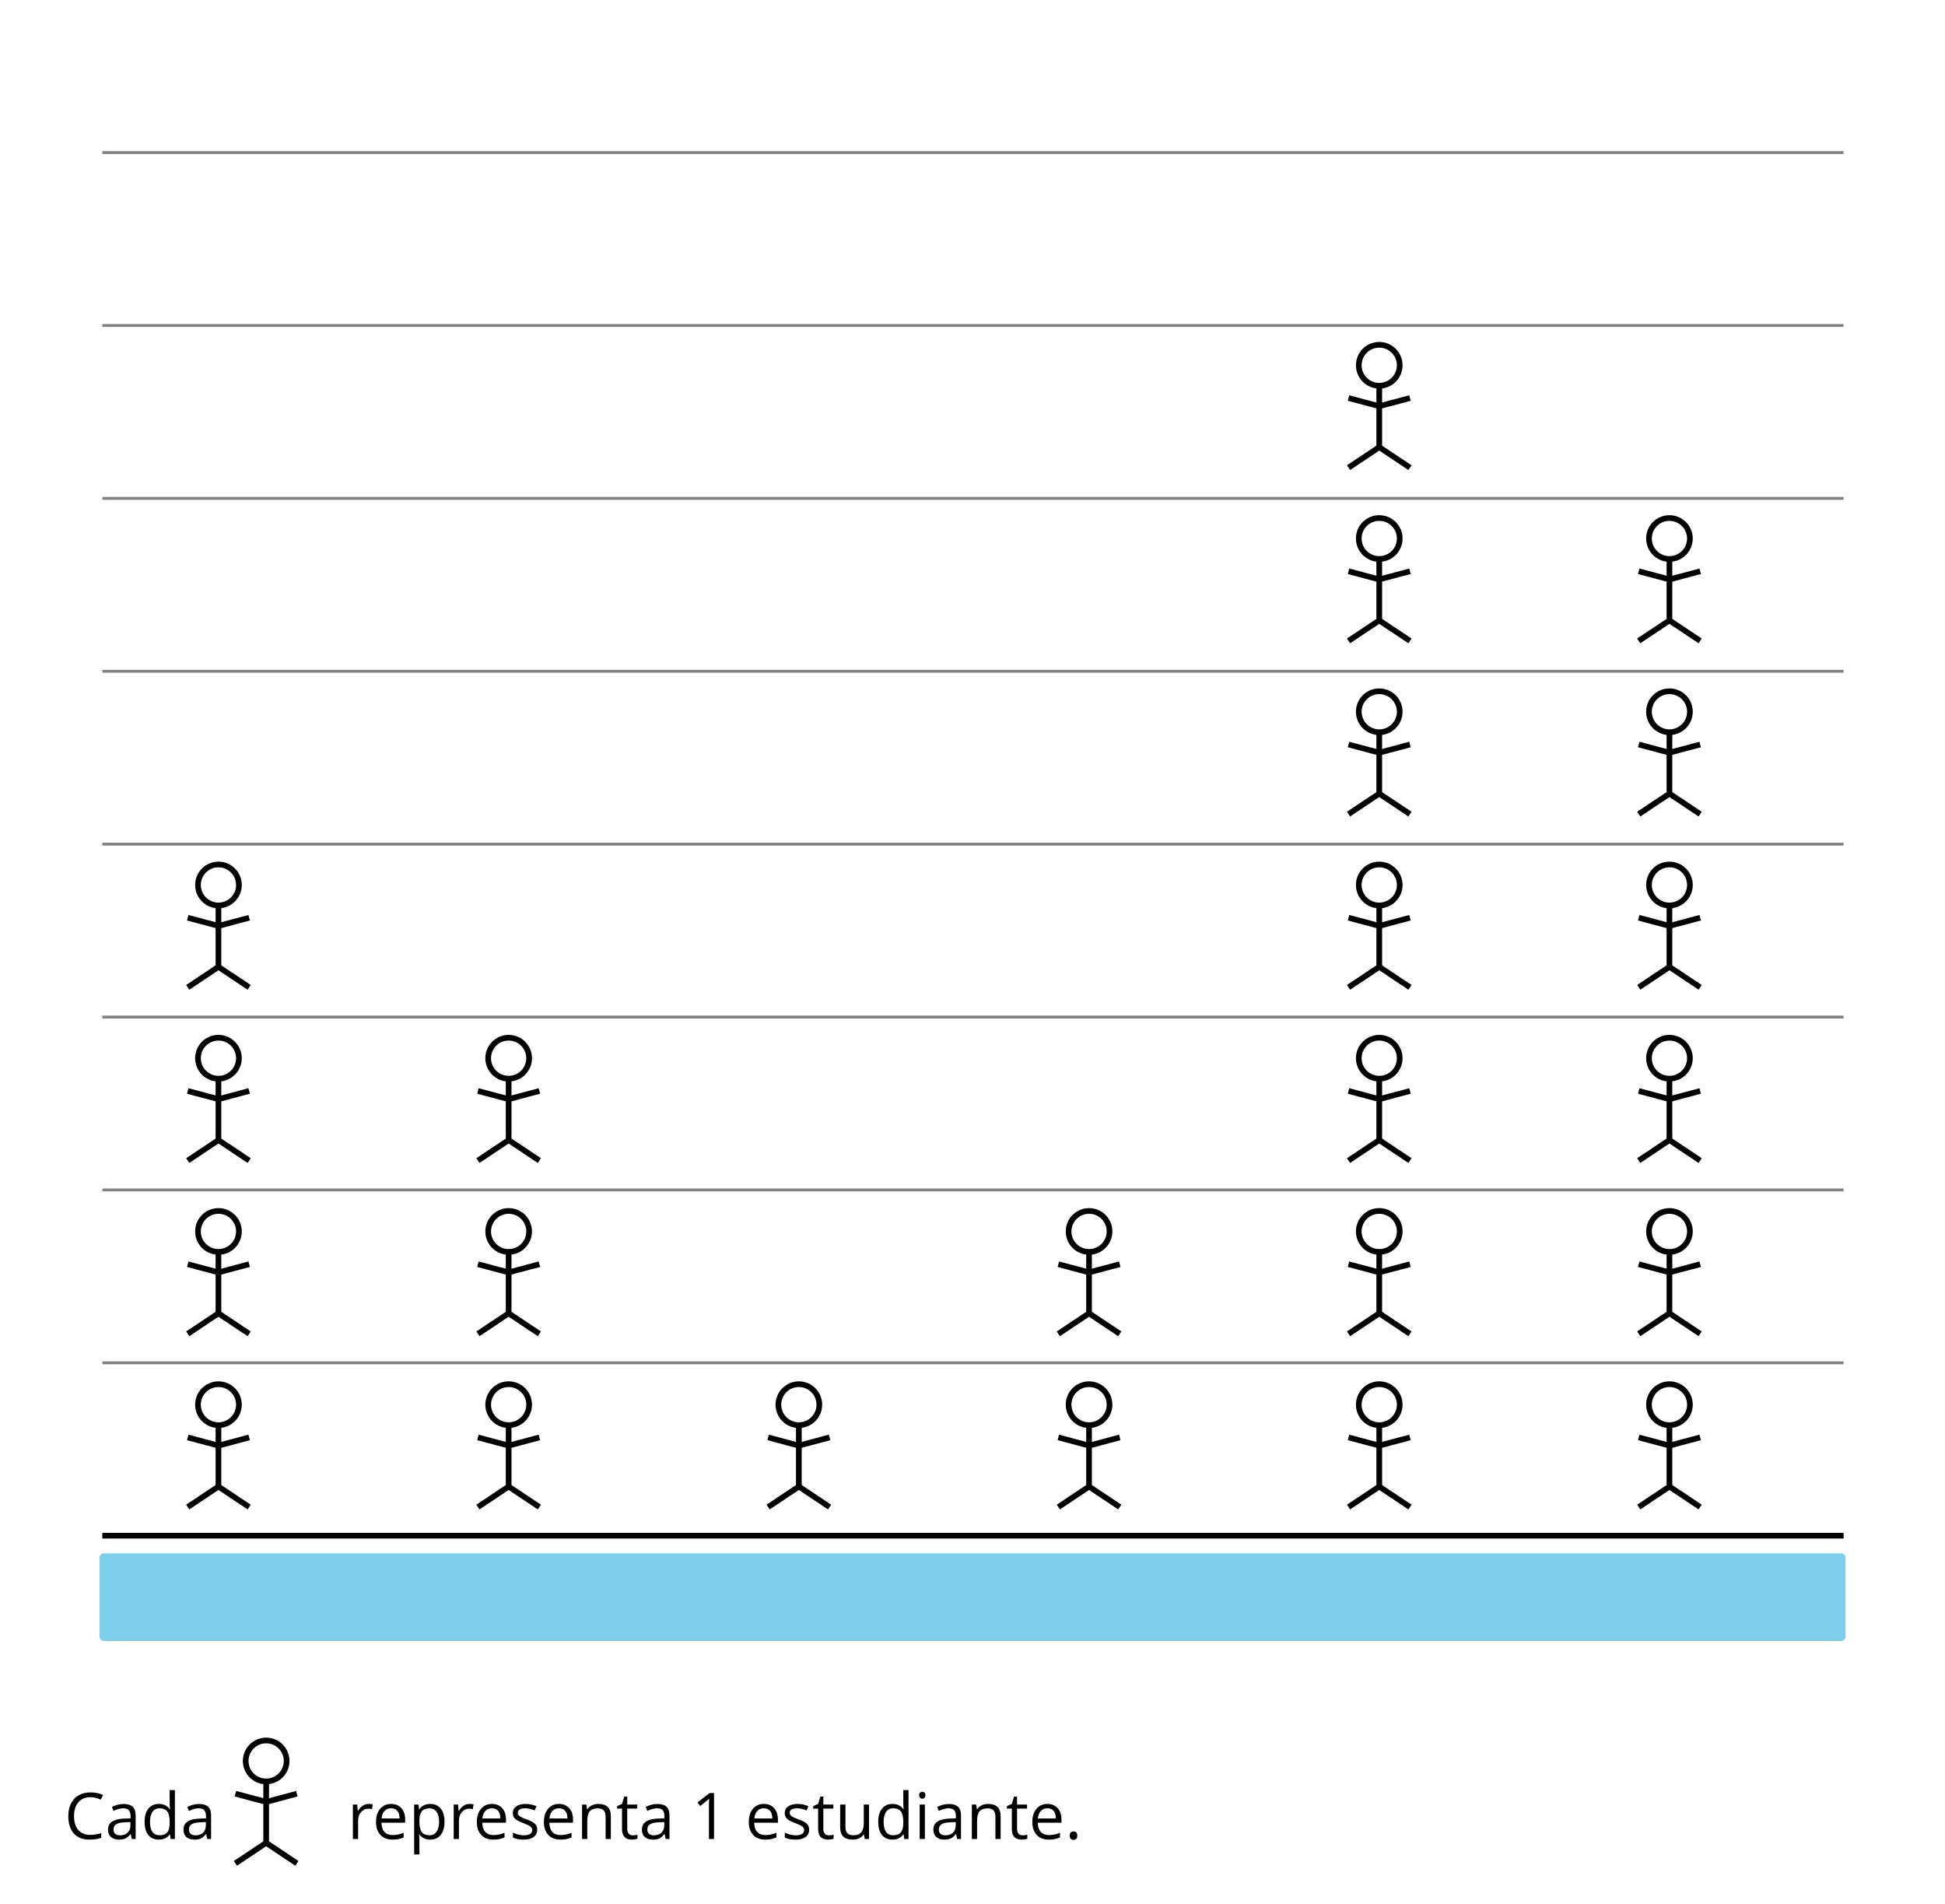 <?xml version='1.0' encoding='UTF-8'?>
<!-- This file was generated by dvisvgm 2.1.3 -->
<svg height='334.8pt' version='1.1' viewBox='-72 -72 342 334.8' width='342pt' xmlns='http://www.w3.org/2000/svg' xmlns:xlink='http://www.w3.org/1999/xlink'>
<defs>
<clipPath id='clip1'>
<path d='M-72 262.801V-72.004H270.004V262.801ZM270.004 -72.004'/>
</clipPath>
<path d='M0.7 -0.488C0.7 -0.267 0.75 -0.11 0.856 -0.009C0.958 0.083 1.087 0.134 1.243 0.134C1.418 0.134 1.556 0.078 1.657 -0.028S1.809 -0.29 1.809 -0.488C1.809 -0.695 1.759 -0.847 1.657 -0.958C1.561 -1.059 1.423 -1.114 1.243 -1.114C1.068 -1.114 0.935 -1.059 0.838 -0.958C0.746 -0.847 0.7 -0.695 0.7 -0.488Z' id='g1-14'/>
<path d='M3.292 0V-6.731H2.647L0.866 -5.355L1.271 -4.83C1.92 -5.359 2.288 -5.658 2.366 -5.727S2.518 -5.866 2.583 -5.93C2.56 -5.576 2.546 -5.198 2.546 -4.797V0H3.292Z' id='g1-17'/>
<path d='M3.808 -6.128C4.319 -6.128 4.825 -6.008 5.336 -5.769L5.668 -6.441C5.138 -6.699 4.521 -6.828 3.817 -6.828C3.154 -6.828 2.578 -6.685 2.09 -6.404C1.598 -6.123 1.225 -5.718 0.967 -5.198C0.704 -4.678 0.576 -4.07 0.576 -3.375C0.576 -2.265 0.847 -1.413 1.381 -0.81C1.92 -0.207 2.689 0.092 3.679 0.092C4.365 0.092 4.94 0.005 5.405 -0.17V-0.856C4.802 -0.686 4.268 -0.603 3.798 -0.603C3.034 -0.603 2.445 -0.843 2.035 -1.326C1.621 -1.805 1.413 -2.486 1.413 -3.366C1.413 -4.222 1.63 -4.899 2.053 -5.387C2.486 -5.884 3.066 -6.128 3.808 -6.128Z' id='g1-35'/>
<path d='M3.913 0H4.48V-3.444C4.48 -4.033 4.337 -4.461 4.042 -4.728C3.757 -4.995 3.31 -5.129 2.707 -5.129C2.408 -5.129 2.113 -5.092 1.814 -5.014C1.519 -4.936 1.248 -4.83 0.999 -4.696L1.234 -4.111C1.763 -4.369 2.242 -4.498 2.661 -4.498C3.034 -4.498 3.306 -4.401 3.481 -4.217C3.646 -4.024 3.734 -3.734 3.734 -3.338V-3.025L2.878 -2.997C1.248 -2.947 0.433 -2.413 0.433 -1.395C0.433 -0.921 0.576 -0.552 0.856 -0.295C1.142 -0.037 1.533 0.092 2.035 0.092C2.408 0.092 2.721 0.037 2.974 -0.074C3.223 -0.189 3.471 -0.401 3.725 -0.718H3.762L3.913 0ZM2.187 -0.539C1.888 -0.539 1.653 -0.612 1.483 -0.755C1.317 -0.898 1.234 -1.11 1.234 -1.386C1.234 -1.74 1.367 -1.998 1.639 -2.164C1.906 -2.334 2.343 -2.426 2.951 -2.449L3.715 -2.482V-2.026C3.715 -1.556 3.582 -1.192 3.306 -0.93C3.039 -0.668 2.661 -0.539 2.187 -0.539Z' id='g1-65'/>
<path d='M3.158 -5.129C2.459 -5.129 1.929 -4.876 1.575 -4.374H1.538C1.561 -4.682 1.575 -5.032 1.575 -5.424V-7.164H0.81V0H1.358L1.519 -0.649H1.575C1.759 -0.396 1.989 -0.212 2.256 -0.092C2.532 0.032 2.832 0.092 3.158 0.092C3.817 0.092 4.328 -0.138 4.696 -0.599C5.069 -1.054 5.253 -1.699 5.253 -2.528S5.069 -3.996 4.705 -4.448C4.337 -4.903 3.821 -5.129 3.158 -5.129ZM3.048 -4.489C3.531 -4.489 3.886 -4.328 4.116 -4.006S4.461 -3.195 4.461 -2.537C4.461 -1.897 4.346 -1.404 4.116 -1.059C3.886 -0.718 3.536 -0.548 3.066 -0.548C2.546 -0.548 2.164 -0.7 1.929 -1.004C1.694 -1.312 1.575 -1.819 1.575 -2.528S1.69 -3.739 1.92 -4.042C2.15 -4.337 2.528 -4.489 3.048 -4.489Z' id='g1-66'/>
<path d='M2.827 0.092C3.338 0.092 3.766 0.005 4.102 -0.17V-0.847C3.66 -0.668 3.227 -0.576 2.808 -0.576C2.316 -0.576 1.948 -0.741 1.694 -1.073C1.446 -1.404 1.321 -1.878 1.321 -2.5C1.321 -3.808 1.832 -4.461 2.859 -4.461C3.011 -4.461 3.191 -4.438 3.389 -4.392C3.587 -4.351 3.771 -4.296 3.941 -4.227L4.176 -4.876C4.038 -4.945 3.849 -5.009 3.605 -5.06S3.122 -5.138 2.878 -5.138C2.127 -5.138 1.547 -4.908 1.142 -4.448C0.732 -3.987 0.529 -3.333 0.529 -2.491C0.529 -1.667 0.727 -1.031 1.133 -0.58C1.529 -0.134 2.095 0.092 2.827 0.092Z' id='g1-67'/>
<path d='M4.245 -0.677L4.346 0H4.968V-7.164H4.204V-5.111L4.222 -4.756L4.254 -4.392H4.194C3.831 -4.89 3.306 -5.138 2.62 -5.138C1.961 -5.138 1.45 -4.908 1.082 -4.448S0.529 -3.343 0.529 -2.509S0.714 -1.036 1.077 -0.585C1.446 -0.134 1.961 0.092 2.62 0.092C3.324 0.092 3.849 -0.166 4.204 -0.677H4.245ZM2.716 -0.548C2.261 -0.548 1.911 -0.714 1.676 -1.041S1.321 -1.855 1.321 -2.5C1.321 -3.135 1.441 -3.628 1.676 -3.978C1.915 -4.323 2.261 -4.498 2.707 -4.498C3.227 -4.498 3.61 -4.346 3.849 -4.042C4.084 -3.734 4.204 -3.223 4.204 -2.509V-2.348C4.204 -1.717 4.088 -1.257 3.849 -0.976C3.619 -0.691 3.237 -0.548 2.716 -0.548Z' id='g1-68'/>
<path d='M2.942 0.092C3.283 0.092 3.573 0.064 3.812 0.018C4.056 -0.037 4.309 -0.12 4.581 -0.235V-0.916C4.052 -0.691 3.513 -0.576 2.97 -0.576C2.454 -0.576 2.053 -0.727 1.768 -1.036C1.487 -1.344 1.335 -1.791 1.321 -2.385H4.797V-2.868C4.797 -3.55 4.613 -4.098 4.245 -4.512C3.877 -4.931 3.375 -5.138 2.744 -5.138C2.067 -5.138 1.533 -4.899 1.133 -4.42C0.727 -3.941 0.529 -3.297 0.529 -2.482C0.529 -1.676 0.746 -1.045 1.179 -0.589C1.607 -0.134 2.196 0.092 2.942 0.092ZM2.735 -4.498C3.135 -4.498 3.439 -4.369 3.656 -4.116C3.872 -3.858 3.978 -3.49 3.978 -3.006H1.34C1.381 -3.471 1.524 -3.84 1.768 -4.102C2.007 -4.365 2.33 -4.498 2.735 -4.498Z' id='g1-69'/>
<path d='M1.575 0V-5.046H0.81V0H1.575ZM0.746 -6.413C0.746 -6.243 0.787 -6.114 0.875 -6.031C0.962 -5.944 1.068 -5.902 1.197 -5.902C1.321 -5.902 1.427 -5.944 1.515 -6.031C1.602 -6.114 1.648 -6.243 1.648 -6.413S1.602 -6.713 1.515 -6.796S1.321 -6.92 1.197 -6.92C1.068 -6.92 0.962 -6.878 0.875 -6.796C0.787 -6.717 0.746 -6.588 0.746 -6.413Z' id='g1-73'/>
<path d='M1.565 -2.583H1.529C1.552 -2.937 1.565 -3.195 1.565 -3.366V-7.164H0.81V0H1.565V-1.888L2.141 -2.385L3.923 0H4.848L2.661 -2.896L4.705 -5.046H3.798L2.169 -3.32C1.897 -3.016 1.699 -2.772 1.565 -2.583Z' id='g1-75'/>
<path d='M1.575 0V-7.164H0.81V0H1.575Z' id='g1-76'/>
<path d='M4.263 0H5.028V-3.292C5.028 -3.936 4.876 -4.406 4.567 -4.696C4.259 -4.991 3.803 -5.138 3.195 -5.138C2.85 -5.138 2.532 -5.069 2.251 -4.936C1.971 -4.797 1.75 -4.604 1.593 -4.355H1.556L1.432 -5.046H0.81V0H1.575V-2.647C1.575 -3.306 1.699 -3.775 1.943 -4.061S2.574 -4.489 3.103 -4.489C3.504 -4.489 3.794 -4.388 3.983 -4.185S4.263 -3.674 4.263 -3.264V0Z' id='g1-78'/>
<path d='M5.166 -2.528C5.166 -3.329 4.959 -3.964 4.54 -4.434C4.125 -4.903 3.564 -5.138 2.859 -5.138C2.127 -5.138 1.556 -4.908 1.146 -4.448C0.737 -3.992 0.529 -3.352 0.529 -2.528C0.529 -1.998 0.626 -1.533 0.815 -1.137S1.275 -0.437 1.625 -0.226S2.376 0.092 2.827 0.092C3.559 0.092 4.13 -0.138 4.544 -0.599C4.959 -1.064 5.166 -1.704 5.166 -2.528ZM1.321 -2.528C1.321 -3.177 1.45 -3.669 1.704 -3.996S2.334 -4.489 2.836 -4.489C3.343 -4.489 3.725 -4.323 3.987 -3.987C4.245 -3.656 4.374 -3.168 4.374 -2.528C4.374 -1.878 4.245 -1.39 3.987 -1.05C3.725 -0.718 3.347 -0.548 2.845 -0.548S1.966 -0.718 1.708 -1.054S1.321 -1.883 1.321 -2.528Z' id='g1-79'/>
<path d='M3.158 0.092C3.817 0.092 4.328 -0.138 4.696 -0.599C5.069 -1.054 5.253 -1.699 5.253 -2.528C5.253 -3.352 5.074 -3.996 4.705 -4.452C4.346 -4.908 3.826 -5.138 3.158 -5.138C2.822 -5.138 2.523 -5.078 2.261 -4.954S1.773 -4.632 1.575 -4.355H1.538L1.432 -5.046H0.81V2.265H1.575V0.189C1.575 -0.074 1.556 -0.355 1.519 -0.649H1.575C1.759 -0.396 1.989 -0.212 2.256 -0.092C2.532 0.032 2.832 0.092 3.158 0.092ZM3.048 -4.489C3.494 -4.489 3.844 -4.319 4.088 -3.987C4.337 -3.646 4.461 -3.168 4.461 -2.537C4.461 -1.915 4.337 -1.432 4.088 -1.077C3.844 -0.723 3.504 -0.548 3.066 -0.548C2.546 -0.548 2.164 -0.7 1.929 -1.004C1.694 -1.312 1.575 -1.819 1.575 -2.528V-2.698C1.579 -3.32 1.699 -3.775 1.929 -4.061S2.532 -4.489 3.048 -4.489Z' id='g1-80'/>
<path d='M3.112 -5.138C2.795 -5.138 2.505 -5.051 2.242 -4.871S1.754 -4.438 1.565 -4.111H1.529L1.441 -5.046H0.81V0H1.575V-2.707C1.575 -3.2 1.722 -3.614 2.007 -3.946C2.302 -4.277 2.647 -4.443 3.057 -4.443C3.218 -4.443 3.402 -4.42 3.61 -4.374L3.715 -5.083C3.536 -5.12 3.338 -5.138 3.112 -5.138Z' id='g1-82'/>
<path d='M4.065 -1.377C4.065 -1.713 3.959 -1.989 3.748 -2.21C3.541 -2.431 3.135 -2.652 2.537 -2.868C2.099 -3.029 1.805 -3.154 1.653 -3.241S1.39 -3.416 1.317 -3.513C1.252 -3.61 1.215 -3.725 1.215 -3.858C1.215 -4.056 1.308 -4.213 1.492 -4.328S1.948 -4.498 2.311 -4.498C2.721 -4.498 3.181 -4.392 3.688 -4.185L3.959 -4.807C3.439 -5.028 2.91 -5.138 2.366 -5.138C1.782 -5.138 1.326 -5.018 0.99 -4.779C0.654 -4.544 0.488 -4.217 0.488 -3.808C0.488 -3.577 0.534 -3.379 0.635 -3.214C0.727 -3.048 0.875 -2.901 1.077 -2.772C1.271 -2.638 1.607 -2.486 2.076 -2.311C2.569 -2.122 2.901 -1.957 3.076 -1.814C3.241 -1.676 3.329 -1.51 3.329 -1.312C3.329 -1.05 3.223 -0.856 3.006 -0.727C2.79 -0.603 2.486 -0.539 2.086 -0.539C1.828 -0.539 1.561 -0.576 1.28 -0.645C1.004 -0.714 0.746 -0.81 0.502 -0.935V-0.226C0.875 -0.014 1.4 0.092 2.067 0.092C2.698 0.092 3.191 -0.037 3.541 -0.29S4.065 -0.907 4.065 -1.377Z' id='g1-83'/>
<path d='M2.44 -0.539C2.187 -0.539 1.989 -0.622 1.846 -0.783S1.63 -1.179 1.63 -1.483V-4.452H3.094V-5.046H1.63V-6.215H1.188L0.866 -5.138L0.143 -4.82V-4.452H0.866V-1.45C0.866 -0.424 1.354 0.092 2.33 0.092C2.459 0.092 2.606 0.078 2.762 0.055C2.928 0.028 3.048 -0.005 3.131 -0.046V-0.631C3.057 -0.608 2.956 -0.589 2.832 -0.571C2.707 -0.548 2.574 -0.539 2.44 -0.539Z' id='g1-84'/>
<path d='M1.529 -5.046H0.755V-1.745C0.755 -1.105 0.907 -0.635 1.215 -0.345C1.519 -0.055 1.98 0.092 2.592 0.092C2.947 0.092 3.264 0.028 3.545 -0.106C3.821 -0.239 4.038 -0.428 4.194 -0.677H4.236L4.346 0H4.977V-5.046H4.213V-2.394C4.213 -1.74 4.088 -1.271 3.849 -0.981C3.6 -0.691 3.218 -0.548 2.689 -0.548C2.288 -0.548 1.998 -0.649 1.809 -0.852S1.529 -1.363 1.529 -1.773V-5.046Z' id='g1-85'/>
<path d='M4.931 0H5.838L7.233 -5.046H6.441C5.856 -2.799 5.534 -1.561 5.479 -1.331C5.428 -1.1 5.396 -0.93 5.382 -0.82H5.345C5.285 -1.179 5.166 -1.621 4.995 -2.15L4.093 -5.046H3.264L2.339 -2.15C2.284 -1.989 2.219 -1.768 2.145 -1.492C2.067 -1.211 2.012 -0.985 1.98 -0.81H1.943C1.92 -1.041 1.823 -1.487 1.648 -2.15C1.483 -2.813 1.234 -3.78 0.907 -5.046H0.106L1.483 0H2.366L3.32 -2.951C3.412 -3.241 3.518 -3.656 3.642 -4.194H3.679C3.84 -3.554 3.946 -3.14 4.006 -2.96L4.931 0Z' id='g1-87'/>
<use id='g6-14' transform='scale(1.2)' xlink:href='#g1-14'/>
<use id='g6-17' transform='scale(1.2)' xlink:href='#g1-17'/>
<use id='g6-35' transform='scale(1.2)' xlink:href='#g1-35'/>
<use id='g6-65' transform='scale(1.2)' xlink:href='#g1-65'/>
<use id='g6-68' transform='scale(1.2)' xlink:href='#g1-68'/>
<use id='g6-69' transform='scale(1.2)' xlink:href='#g1-69'/>
<use id='g6-73' transform='scale(1.2)' xlink:href='#g1-73'/>
<use id='g6-78' transform='scale(1.2)' xlink:href='#g1-78'/>
<use id='g6-80' transform='scale(1.2)' xlink:href='#g1-80'/>
<use id='g6-82' transform='scale(1.2)' xlink:href='#g1-82'/>
<use id='g6-83' transform='scale(1.2)' xlink:href='#g1-83'/>
<use id='g6-84' transform='scale(1.2)' xlink:href='#g1-84'/>
<use id='g6-85' transform='scale(1.2)' xlink:href='#g1-85'/>
</defs>
<g id='page1'>
<path clip-path='url(#clip1)' d='M-54 198H252.164M-54 167.602H252.164M-54 137.207H252.164M-54 106.813H252.164M-54 76.414H252.164M-54 46.02H252.164M-54 15.621H252.164M-54 -14.773H252.164M-54 -45.172H252.164' fill='none' stroke='#808080' stroke-linejoin='bevel' stroke-miterlimit='10.037' stroke-width='0.5'/>
<path clip-path='url(#clip1)' d='M-54 198H252.164' fill='none' stroke='#000000' stroke-linejoin='bevel' stroke-miterlimit='10.037' stroke-width='1'/>
<g transform='matrix(1 0 0 1 2.362 26.762)'>
<use x='-45.931' xlink:href='#g1-87' y='182.681'/>
<use x='-38.577' xlink:href='#g1-65' y='182.681'/>
<use x='-33.315' xlink:href='#g1-76' y='182.681'/>
<use x='-30.93' xlink:href='#g1-75' y='182.681'/>
</g>
<g transform='matrix(1 0 0 1 54.241 26.762)'>
<use x='-45.931' xlink:href='#g1-66' y='182.681'/>
<use x='-40.139' xlink:href='#g1-73' y='182.681'/>
<use x='-37.754' xlink:href='#g1-75' y='182.681'/>
<use x='-32.984' xlink:href='#g1-69' y='182.681'/>
</g>
<g transform='matrix(1 0 0 1 89.585 26.762)'>
<use x='-45.931' xlink:href='#g1-83' y='182.681'/>
<use x='-41.417' xlink:href='#g1-75' y='182.681'/>
<use x='-36.457' xlink:href='#g1-65' y='182.681'/>
<use x='-31.195' xlink:href='#g1-84' y='182.681'/>
<use x='-27.854' xlink:href='#g1-69' y='182.681'/>
<use x='-22.544' xlink:href='#g1-66' y='182.681'/>
<use x='-16.752' xlink:href='#g1-79' y='182.681'/>
<use x='-11.036' xlink:href='#g1-65' y='182.681'/>
<use x='-5.773' xlink:href='#g1-82' y='182.681'/>
<use x='-2.101' xlink:href='#g1-68' y='182.681'/>
</g>
<g transform='matrix(1 0 0 1 158.609 24.732)'>
<use x='-45.931' xlink:href='#g1-67' y='182.681'/>
<use x='-41.426' xlink:href='#g1-65' y='182.681'/>
<use x='-36.164' xlink:href='#g1-82' y='182.681'/>
</g>
<g transform='matrix(1 0 0 1 208.397 26.762)'>
<use x='-45.931' xlink:href='#g1-66' y='182.681'/>
<use x='-40.139' xlink:href='#g1-85' y='182.681'/>
<use x='-34.337' xlink:href='#g1-83' y='182.681'/>
</g>
<g transform='matrix(1 0 0 1 257.247 26.464)'>
<use x='-45.931' xlink:href='#g1-84' y='182.681'/>
<use x='-42.59' xlink:href='#g1-82' y='182.681'/>
<use x='-38.918' xlink:href='#g1-65' y='182.681'/>
<use x='-33.656' xlink:href='#g1-73' y='182.681'/>
<use x='-31.271' xlink:href='#g1-78' y='182.681'/>
</g>
<path clip-path='url(#clip1)' d='M-29.988 174.961C-29.988 172.973 -31.602 171.359 -33.59 171.359C-35.578 171.359 -37.188 172.973 -37.188 174.961C-37.188 176.949 -35.578 178.562 -33.59 178.562C-31.602 178.562 -29.988 176.949 -29.988 174.961Z' fill='none' stroke='#000000' stroke-linejoin='bevel' stroke-miterlimit='10.037' stroke-width='1'/>
<path clip-path='url(#clip1)' d='M-33.59 178.562V189.359' fill='none' stroke='#000000' stroke-linejoin='bevel' stroke-miterlimit='10.037' stroke-width='1'/>
<path clip-path='url(#clip1)' d='M-28.188 180.719L-33.59 182.16L-38.988 180.719' fill='none' stroke='#000000' stroke-linejoin='bevel' stroke-miterlimit='10.037' stroke-width='1'/>
<path clip-path='url(#clip1)' d='M-28.188 192.961L-33.59 189.359L-38.988 192.961' fill='none' stroke='#000000' stroke-linejoin='bevel' stroke-miterlimit='10.037' stroke-width='1'/>
<path clip-path='url(#clip1)' d='M-29.988 144.504C-29.988 142.516 -31.602 140.902 -33.59 140.902C-35.578 140.902 -37.188 142.516 -37.188 144.504C-37.188 146.492 -35.578 148.106 -33.59 148.106C-31.602 148.106 -29.988 146.492 -29.988 144.504Z' fill='none' stroke='#000000' stroke-linejoin='bevel' stroke-miterlimit='10.037' stroke-width='1'/>
<path clip-path='url(#clip1)' d='M-33.59 148.106V158.902' fill='none' stroke='#000000' stroke-linejoin='bevel' stroke-miterlimit='10.037' stroke-width='1'/>
<path clip-path='url(#clip1)' d='M-28.188 150.266L-33.59 151.703L-38.988 150.266' fill='none' stroke='#000000' stroke-linejoin='bevel' stroke-miterlimit='10.037' stroke-width='1'/>
<path clip-path='url(#clip1)' d='M-28.188 162.504L-33.59 158.902L-38.988 162.504' fill='none' stroke='#000000' stroke-linejoin='bevel' stroke-miterlimit='10.037' stroke-width='1'/>
<path clip-path='url(#clip1)' d='M-29.988 114.047C-29.988 112.059 -31.602 110.445 -33.59 110.445C-35.578 110.445 -37.188 112.059 -37.188 114.047C-37.188 116.035 -35.578 117.648 -33.59 117.648C-31.602 117.648 -29.988 116.035 -29.988 114.047Z' fill='none' stroke='#000000' stroke-linejoin='bevel' stroke-miterlimit='10.037' stroke-width='1'/>
<path clip-path='url(#clip1)' d='M-33.59 117.648V128.445' fill='none' stroke='#000000' stroke-linejoin='bevel' stroke-miterlimit='10.037' stroke-width='1'/>
<path clip-path='url(#clip1)' d='M-28.188 119.809L-33.59 121.246L-38.988 119.809' fill='none' stroke='#000000' stroke-linejoin='bevel' stroke-miterlimit='10.037' stroke-width='1'/>
<path clip-path='url(#clip1)' d='M-28.188 132.047L-33.59 128.445L-38.988 132.047' fill='none' stroke='#000000' stroke-linejoin='bevel' stroke-miterlimit='10.037' stroke-width='1'/>
<path clip-path='url(#clip1)' d='M-29.988 83.59C-29.988 81.602 -31.602 79.988 -33.59 79.988C-35.578 79.988 -37.188 81.602 -37.188 83.59S-35.578 87.191 -33.59 87.191C-31.602 87.191 -29.988 85.578 -29.988 83.59Z' fill='none' stroke='#000000' stroke-linejoin='bevel' stroke-miterlimit='10.037' stroke-width='1'/>
<path clip-path='url(#clip1)' d='M-33.59 87.191V97.988' fill='none' stroke='#000000' stroke-linejoin='bevel' stroke-miterlimit='10.037' stroke-width='1'/>
<path clip-path='url(#clip1)' d='M-28.188 89.352L-33.59 90.789L-38.988 89.352' fill='none' stroke='#000000' stroke-linejoin='bevel' stroke-miterlimit='10.037' stroke-width='1'/>
<path clip-path='url(#clip1)' d='M-28.188 101.59L-33.59 97.988L-38.988 101.59' fill='none' stroke='#000000' stroke-linejoin='bevel' stroke-miterlimit='10.037' stroke-width='1'/>
<path clip-path='url(#clip1)' d='M21.039 174.961C21.039 172.973 19.426 171.359 17.438 171.359S13.84 172.973 13.84 174.961C13.84 176.949 15.449 178.562 17.438 178.562S21.039 176.949 21.039 174.961Z' fill='none' stroke='#000000' stroke-linejoin='bevel' stroke-miterlimit='10.037' stroke-width='1'/>
<path clip-path='url(#clip1)' d='M17.438 178.562V189.359' fill='none' stroke='#000000' stroke-linejoin='bevel' stroke-miterlimit='10.037' stroke-width='1'/>
<path clip-path='url(#clip1)' d='M22.84 180.719L17.438 182.16L12.039 180.719' fill='none' stroke='#000000' stroke-linejoin='bevel' stroke-miterlimit='10.037' stroke-width='1'/>
<path clip-path='url(#clip1)' d='M22.84 192.961L17.438 189.359L12.039 192.961' fill='none' stroke='#000000' stroke-linejoin='bevel' stroke-miterlimit='10.037' stroke-width='1'/>
<path clip-path='url(#clip1)' d='M21.039 144.504C21.039 142.516 19.426 140.902 17.438 140.902S13.84 142.516 13.84 144.504C13.84 146.492 15.449 148.106 17.438 148.106S21.039 146.492 21.039 144.504Z' fill='none' stroke='#000000' stroke-linejoin='bevel' stroke-miterlimit='10.037' stroke-width='1'/>
<path clip-path='url(#clip1)' d='M17.438 148.106V158.902' fill='none' stroke='#000000' stroke-linejoin='bevel' stroke-miterlimit='10.037' stroke-width='1'/>
<path clip-path='url(#clip1)' d='M22.84 150.266L17.438 151.703L12.039 150.266' fill='none' stroke='#000000' stroke-linejoin='bevel' stroke-miterlimit='10.037' stroke-width='1'/>
<path clip-path='url(#clip1)' d='M22.84 162.504L17.438 158.902L12.039 162.504' fill='none' stroke='#000000' stroke-linejoin='bevel' stroke-miterlimit='10.037' stroke-width='1'/>
<path clip-path='url(#clip1)' d='M21.039 114.047C21.039 112.059 19.426 110.445 17.438 110.445S13.84 112.059 13.84 114.047C13.84 116.035 15.449 117.648 17.438 117.648S21.039 116.035 21.039 114.047Z' fill='none' stroke='#000000' stroke-linejoin='bevel' stroke-miterlimit='10.037' stroke-width='1'/>
<path clip-path='url(#clip1)' d='M17.438 117.648V128.445' fill='none' stroke='#000000' stroke-linejoin='bevel' stroke-miterlimit='10.037' stroke-width='1'/>
<path clip-path='url(#clip1)' d='M22.84 119.809L17.438 121.246L12.039 119.809' fill='none' stroke='#000000' stroke-linejoin='bevel' stroke-miterlimit='10.037' stroke-width='1'/>
<path clip-path='url(#clip1)' d='M22.84 132.047L17.438 128.445L12.039 132.047' fill='none' stroke='#000000' stroke-linejoin='bevel' stroke-miterlimit='10.037' stroke-width='1'/>
<path clip-path='url(#clip1)' d='M72.066 174.961C72.066 172.973 70.453 171.359 68.465 171.359S64.867 172.973 64.867 174.961C64.867 176.949 66.477 178.562 68.465 178.562S72.066 176.949 72.066 174.961Z' fill='none' stroke='#000000' stroke-linejoin='bevel' stroke-miterlimit='10.037' stroke-width='1'/>
<path clip-path='url(#clip1)' d='M68.465 178.562V189.359' fill='none' stroke='#000000' stroke-linejoin='bevel' stroke-miterlimit='10.037' stroke-width='1'/>
<path clip-path='url(#clip1)' d='M73.867 180.719L68.465 182.16L63.066 180.719' fill='none' stroke='#000000' stroke-linejoin='bevel' stroke-miterlimit='10.037' stroke-width='1'/>
<path clip-path='url(#clip1)' d='M73.867 192.961L68.465 189.359L63.066 192.961' fill='none' stroke='#000000' stroke-linejoin='bevel' stroke-miterlimit='10.037' stroke-width='1'/>
<path clip-path='url(#clip1)' d='M123.094 174.961C123.094 172.973 121.48 171.359 119.492 171.359S115.895 172.973 115.895 174.961C115.895 176.949 117.504 178.562 119.492 178.562S123.094 176.949 123.094 174.961Z' fill='none' stroke='#000000' stroke-linejoin='bevel' stroke-miterlimit='10.037' stroke-width='1'/>
<path clip-path='url(#clip1)' d='M119.492 178.562V189.359' fill='none' stroke='#000000' stroke-linejoin='bevel' stroke-miterlimit='10.037' stroke-width='1'/>
<path clip-path='url(#clip1)' d='M124.895 180.719L119.492 182.16L114.094 180.719' fill='none' stroke='#000000' stroke-linejoin='bevel' stroke-miterlimit='10.037' stroke-width='1'/>
<path clip-path='url(#clip1)' d='M124.895 192.961L119.492 189.359L114.094 192.961' fill='none' stroke='#000000' stroke-linejoin='bevel' stroke-miterlimit='10.037' stroke-width='1'/>
<path clip-path='url(#clip1)' d='M123.094 144.504C123.094 142.516 121.48 140.902 119.492 140.902S115.895 142.516 115.895 144.504C115.895 146.492 117.504 148.106 119.492 148.106S123.094 146.492 123.094 144.504Z' fill='none' stroke='#000000' stroke-linejoin='bevel' stroke-miterlimit='10.037' stroke-width='1'/>
<path clip-path='url(#clip1)' d='M119.492 148.106V158.902' fill='none' stroke='#000000' stroke-linejoin='bevel' stroke-miterlimit='10.037' stroke-width='1'/>
<path clip-path='url(#clip1)' d='M124.895 150.266L119.492 151.703L114.094 150.266' fill='none' stroke='#000000' stroke-linejoin='bevel' stroke-miterlimit='10.037' stroke-width='1'/>
<path clip-path='url(#clip1)' d='M124.895 162.504L119.492 158.902L114.094 162.504' fill='none' stroke='#000000' stroke-linejoin='bevel' stroke-miterlimit='10.037' stroke-width='1'/>
<path clip-path='url(#clip1)' d='M174.121 174.961C174.121 172.973 172.508 171.359 170.52 171.359C168.531 171.359 166.922 172.973 166.922 174.961C166.922 176.949 168.531 178.562 170.52 178.562C172.508 178.562 174.121 176.949 174.121 174.961Z' fill='none' stroke='#000000' stroke-linejoin='bevel' stroke-miterlimit='10.037' stroke-width='1'/>
<path clip-path='url(#clip1)' d='M170.52 178.562V189.359' fill='none' stroke='#000000' stroke-linejoin='bevel' stroke-miterlimit='10.037' stroke-width='1'/>
<path clip-path='url(#clip1)' d='M175.922 180.719L170.52 182.16L165.121 180.719' fill='none' stroke='#000000' stroke-linejoin='bevel' stroke-miterlimit='10.037' stroke-width='1'/>
<path clip-path='url(#clip1)' d='M175.922 192.961L170.52 189.359L165.121 192.961' fill='none' stroke='#000000' stroke-linejoin='bevel' stroke-miterlimit='10.037' stroke-width='1'/>
<path clip-path='url(#clip1)' d='M174.121 144.504C174.121 142.516 172.508 140.902 170.52 140.902C168.531 140.902 166.922 142.516 166.922 144.504C166.922 146.492 168.531 148.106 170.52 148.106C172.508 148.106 174.121 146.492 174.121 144.504Z' fill='none' stroke='#000000' stroke-linejoin='bevel' stroke-miterlimit='10.037' stroke-width='1'/>
<path clip-path='url(#clip1)' d='M170.52 148.106V158.902' fill='none' stroke='#000000' stroke-linejoin='bevel' stroke-miterlimit='10.037' stroke-width='1'/>
<path clip-path='url(#clip1)' d='M175.922 150.266L170.52 151.703L165.121 150.266' fill='none' stroke='#000000' stroke-linejoin='bevel' stroke-miterlimit='10.037' stroke-width='1'/>
<path clip-path='url(#clip1)' d='M175.922 162.504L170.52 158.902L165.121 162.504' fill='none' stroke='#000000' stroke-linejoin='bevel' stroke-miterlimit='10.037' stroke-width='1'/>
<path clip-path='url(#clip1)' d='M174.121 114.047C174.121 112.059 172.508 110.445 170.52 110.445C168.531 110.445 166.922 112.059 166.922 114.047C166.922 116.035 168.531 117.648 170.52 117.648C172.508 117.648 174.121 116.035 174.121 114.047Z' fill='none' stroke='#000000' stroke-linejoin='bevel' stroke-miterlimit='10.037' stroke-width='1'/>
<path clip-path='url(#clip1)' d='M170.52 117.648V128.445' fill='none' stroke='#000000' stroke-linejoin='bevel' stroke-miterlimit='10.037' stroke-width='1'/>
<path clip-path='url(#clip1)' d='M175.922 119.809L170.52 121.246L165.121 119.809' fill='none' stroke='#000000' stroke-linejoin='bevel' stroke-miterlimit='10.037' stroke-width='1'/>
<path clip-path='url(#clip1)' d='M175.922 132.047L170.52 128.445L165.121 132.047' fill='none' stroke='#000000' stroke-linejoin='bevel' stroke-miterlimit='10.037' stroke-width='1'/>
<path clip-path='url(#clip1)' d='M174.121 83.59C174.121 81.602 172.508 79.988 170.52 79.988C168.531 79.988 166.922 81.602 166.922 83.59S168.531 87.191 170.52 87.191C172.508 87.191 174.121 85.578 174.121 83.59Z' fill='none' stroke='#000000' stroke-linejoin='bevel' stroke-miterlimit='10.037' stroke-width='1'/>
<path clip-path='url(#clip1)' d='M170.52 87.191V97.988' fill='none' stroke='#000000' stroke-linejoin='bevel' stroke-miterlimit='10.037' stroke-width='1'/>
<path clip-path='url(#clip1)' d='M175.922 89.352L170.52 90.789L165.121 89.352' fill='none' stroke='#000000' stroke-linejoin='bevel' stroke-miterlimit='10.037' stroke-width='1'/>
<path clip-path='url(#clip1)' d='M175.922 101.59L170.52 97.988L165.121 101.59' fill='none' stroke='#000000' stroke-linejoin='bevel' stroke-miterlimit='10.037' stroke-width='1'/>
<path clip-path='url(#clip1)' d='M174.121 53.133C174.121 51.145 172.508 49.535 170.52 49.535C168.531 49.535 166.922 51.145 166.922 53.133S168.531 56.734 170.52 56.734C172.508 56.734 174.121 55.121 174.121 53.133Z' fill='none' stroke='#000000' stroke-linejoin='bevel' stroke-miterlimit='10.037' stroke-width='1'/>
<path clip-path='url(#clip1)' d='M170.52 56.734V67.535' fill='none' stroke='#000000' stroke-linejoin='bevel' stroke-miterlimit='10.037' stroke-width='1'/>
<path clip-path='url(#clip1)' d='M175.922 58.895L170.52 60.332L165.121 58.895' fill='none' stroke='#000000' stroke-linejoin='bevel' stroke-miterlimit='10.037' stroke-width='1'/>
<path clip-path='url(#clip1)' d='M175.922 71.133L170.52 67.535L165.121 71.133' fill='none' stroke='#000000' stroke-linejoin='bevel' stroke-miterlimit='10.037' stroke-width='1'/>
<path clip-path='url(#clip1)' d='M174.121 22.676C174.121 20.687 172.508 19.078 170.52 19.078C168.531 19.078 166.922 20.687 166.922 22.676C166.922 24.664 168.531 26.277 170.52 26.277C172.508 26.277 174.121 24.664 174.121 22.676Z' fill='none' stroke='#000000' stroke-linejoin='bevel' stroke-miterlimit='10.037' stroke-width='1'/>
<path clip-path='url(#clip1)' d='M170.52 26.277V37.078' fill='none' stroke='#000000' stroke-linejoin='bevel' stroke-miterlimit='10.037' stroke-width='1'/>
<path clip-path='url(#clip1)' d='M175.922 28.437L170.52 29.875L165.121 28.437' fill='none' stroke='#000000' stroke-linejoin='bevel' stroke-miterlimit='10.037' stroke-width='1'/>
<path clip-path='url(#clip1)' d='M175.922 40.676L170.52 37.078L165.121 40.676' fill='none' stroke='#000000' stroke-linejoin='bevel' stroke-miterlimit='10.037' stroke-width='1'/>
<path clip-path='url(#clip1)' d='M174.121 -7.781C174.121 -9.77 172.508 -11.379 170.52 -11.379C168.531 -11.379 166.922 -9.77 166.922 -7.781C166.922 -5.793 168.531 -4.18 170.52 -4.18C172.508 -4.18 174.121 -5.793 174.121 -7.781Z' fill='none' stroke='#000000' stroke-linejoin='bevel' stroke-miterlimit='10.037' stroke-width='1'/>
<path clip-path='url(#clip1)' d='M170.52 -4.18V6.621' fill='none' stroke='#000000' stroke-linejoin='bevel' stroke-miterlimit='10.037' stroke-width='1'/>
<path clip-path='url(#clip1)' d='M175.922 -2.02L170.52 -0.582L165.121 -2.02' fill='none' stroke='#000000' stroke-linejoin='bevel' stroke-miterlimit='10.037' stroke-width='1'/>
<path clip-path='url(#clip1)' d='M175.922 10.219L170.52 6.621L165.121 10.219' fill='none' stroke='#000000' stroke-linejoin='bevel' stroke-miterlimit='10.037' stroke-width='1'/>
<path clip-path='url(#clip1)' d='M225.148 174.961C225.148 172.973 223.535 171.359 221.547 171.359S217.949 172.973 217.949 174.961C217.949 176.949 219.559 178.562 221.547 178.562S225.148 176.949 225.148 174.961Z' fill='none' stroke='#000000' stroke-linejoin='bevel' stroke-miterlimit='10.037' stroke-width='1'/>
<path clip-path='url(#clip1)' d='M221.547 178.562V189.359' fill='none' stroke='#000000' stroke-linejoin='bevel' stroke-miterlimit='10.037' stroke-width='1'/>
<path clip-path='url(#clip1)' d='M226.949 180.719L221.547 182.16L216.148 180.719' fill='none' stroke='#000000' stroke-linejoin='bevel' stroke-miterlimit='10.037' stroke-width='1'/>
<path clip-path='url(#clip1)' d='M226.949 192.961L221.547 189.359L216.148 192.961' fill='none' stroke='#000000' stroke-linejoin='bevel' stroke-miterlimit='10.037' stroke-width='1'/>
<path clip-path='url(#clip1)' d='M225.148 144.504C225.148 142.516 223.535 140.902 221.547 140.902S217.949 142.516 217.949 144.504C217.949 146.492 219.559 148.106 221.547 148.106S225.148 146.492 225.148 144.504Z' fill='none' stroke='#000000' stroke-linejoin='bevel' stroke-miterlimit='10.037' stroke-width='1'/>
<path clip-path='url(#clip1)' d='M221.547 148.106V158.902' fill='none' stroke='#000000' stroke-linejoin='bevel' stroke-miterlimit='10.037' stroke-width='1'/>
<path clip-path='url(#clip1)' d='M226.949 150.266L221.547 151.703L216.148 150.266' fill='none' stroke='#000000' stroke-linejoin='bevel' stroke-miterlimit='10.037' stroke-width='1'/>
<path clip-path='url(#clip1)' d='M226.949 162.504L221.547 158.902L216.148 162.504' fill='none' stroke='#000000' stroke-linejoin='bevel' stroke-miterlimit='10.037' stroke-width='1'/>
<path clip-path='url(#clip1)' d='M225.148 114.047C225.148 112.059 223.535 110.445 221.547 110.445S217.949 112.059 217.949 114.047C217.949 116.035 219.559 117.648 221.547 117.648S225.148 116.035 225.148 114.047Z' fill='none' stroke='#000000' stroke-linejoin='bevel' stroke-miterlimit='10.037' stroke-width='1'/>
<path clip-path='url(#clip1)' d='M221.547 117.648V128.445' fill='none' stroke='#000000' stroke-linejoin='bevel' stroke-miterlimit='10.037' stroke-width='1'/>
<path clip-path='url(#clip1)' d='M226.949 119.809L221.547 121.246L216.148 119.809' fill='none' stroke='#000000' stroke-linejoin='bevel' stroke-miterlimit='10.037' stroke-width='1'/>
<path clip-path='url(#clip1)' d='M226.949 132.047L221.547 128.445L216.148 132.047' fill='none' stroke='#000000' stroke-linejoin='bevel' stroke-miterlimit='10.037' stroke-width='1'/>
<path clip-path='url(#clip1)' d='M225.148 83.59C225.148 81.602 223.535 79.988 221.547 79.988S217.949 81.602 217.949 83.59S219.559 87.191 221.547 87.191S225.148 85.578 225.148 83.59Z' fill='none' stroke='#000000' stroke-linejoin='bevel' stroke-miterlimit='10.037' stroke-width='1'/>
<path clip-path='url(#clip1)' d='M221.547 87.191V97.988' fill='none' stroke='#000000' stroke-linejoin='bevel' stroke-miterlimit='10.037' stroke-width='1'/>
<path clip-path='url(#clip1)' d='M226.949 89.352L221.547 90.789L216.148 89.352' fill='none' stroke='#000000' stroke-linejoin='bevel' stroke-miterlimit='10.037' stroke-width='1'/>
<path clip-path='url(#clip1)' d='M226.949 101.59L221.547 97.988L216.148 101.59' fill='none' stroke='#000000' stroke-linejoin='bevel' stroke-miterlimit='10.037' stroke-width='1'/>
<path clip-path='url(#clip1)' d='M225.148 53.133C225.148 51.145 223.535 49.535 221.547 49.535S217.949 51.145 217.949 53.133S219.559 56.734 221.547 56.734S225.148 55.121 225.148 53.133Z' fill='none' stroke='#000000' stroke-linejoin='bevel' stroke-miterlimit='10.037' stroke-width='1'/>
<path clip-path='url(#clip1)' d='M221.547 56.734V67.535' fill='none' stroke='#000000' stroke-linejoin='bevel' stroke-miterlimit='10.037' stroke-width='1'/>
<path clip-path='url(#clip1)' d='M226.949 58.895L221.547 60.332L216.148 58.895' fill='none' stroke='#000000' stroke-linejoin='bevel' stroke-miterlimit='10.037' stroke-width='1'/>
<path clip-path='url(#clip1)' d='M226.949 71.133L221.547 67.535L216.148 71.133' fill='none' stroke='#000000' stroke-linejoin='bevel' stroke-miterlimit='10.037' stroke-width='1'/>
<path clip-path='url(#clip1)' d='M225.148 22.676C225.148 20.687 223.535 19.078 221.547 19.078S217.949 20.687 217.949 22.676C217.949 24.664 219.559 26.277 221.547 26.277S225.148 24.664 225.148 22.676Z' fill='none' stroke='#000000' stroke-linejoin='bevel' stroke-miterlimit='10.037' stroke-width='1'/>
<path clip-path='url(#clip1)' d='M221.547 26.277V37.078' fill='none' stroke='#000000' stroke-linejoin='bevel' stroke-miterlimit='10.037' stroke-width='1'/>
<path clip-path='url(#clip1)' d='M226.949 28.437L221.547 29.875L216.148 28.437' fill='none' stroke='#000000' stroke-linejoin='bevel' stroke-miterlimit='10.037' stroke-width='1'/>
<path clip-path='url(#clip1)' d='M226.949 40.676L221.547 37.078L216.148 40.676' fill='none' stroke='#000000' stroke-linejoin='bevel' stroke-miterlimit='10.037' stroke-width='1'/>
<path clip-path='url(#clip1)' d='M-54 216V201.602H252.004V216Z' fill='#7dceeb'/>
<path clip-path='url(#clip1)' d='M-54 216V201.602H252.004V216Z' fill='none' stroke='#7dceeb' stroke-linejoin='bevel' stroke-miterlimit='10.037' stroke-width='1'/>
<g transform='matrix(1 0 0 1 -6.679 53.322)'>
<use x='-54' xlink:href='#g6-35' y='198'/>
<use x='-46.845' xlink:href='#g6-65' y='198'/>
<use x='-40.53' xlink:href='#g6-68' y='198'/>
<use x='-33.58' xlink:href='#g6-65' y='198'/>
<use x='-4.243' xlink:href='#g6-82' y='198'/>
<use x='0.163' xlink:href='#g6-69' y='198'/>
<use x='6.535' xlink:href='#g6-80' y='198'/>
<use x='13.485' xlink:href='#g6-82' y='198'/>
<use x='17.892' xlink:href='#g6-69' y='198'/>
<use x='24.264' xlink:href='#g6-83' y='198'/>
<use x='29.681' xlink:href='#g6-69' y='198'/>
<use x='36.053' xlink:href='#g6-78' y='198'/>
<use x='43.015' xlink:href='#g6-84' y='198'/>
<use x='47.024' xlink:href='#g6-65' y='198'/>
<use x='56.28' xlink:href='#g6-17' y='198'/>
<use x='65.707' xlink:href='#g6-69' y='198'/>
<use x='72.078' xlink:href='#g6-83' y='198'/>
<use x='77.496' xlink:href='#g6-84' y='198'/>
<use x='81.505' xlink:href='#g6-85' y='198'/>
<use x='88.467' xlink:href='#g6-68' y='198'/>
<use x='95.418' xlink:href='#g6-73' y='198'/>
<use x='98.279' xlink:href='#g6-65' y='198'/>
<use x='104.594' xlink:href='#g6-78' y='198'/>
<use x='111.556' xlink:href='#g6-84' y='198'/>
<use x='115.565' xlink:href='#g6-69' y='198'/>
<use x='121.937' xlink:href='#g6-14' y='198'/>
</g>
<path clip-path='url(#clip1)' d='M-21.602 237.602C-21.602 235.613 -23.211 234 -25.199 234C-27.188 234 -28.801 235.613 -28.801 237.602C-28.801 239.59 -27.188 241.199 -25.199 241.199C-23.211 241.199 -21.602 239.59 -21.602 237.602Z' fill='none' stroke='#000000' stroke-linejoin='bevel' stroke-miterlimit='10.037' stroke-width='1'/>
<path clip-path='url(#clip1)' d='M-25.199 241.199V252' fill='none' stroke='#000000' stroke-linejoin='bevel' stroke-miterlimit='10.037' stroke-width='1'/>
<path clip-path='url(#clip1)' d='M-19.801 243.359L-25.199 244.801L-30.602 243.359' fill='none' stroke='#000000' stroke-linejoin='bevel' stroke-miterlimit='10.037' stroke-width='1'/>
<path clip-path='url(#clip1)' d='M-19.801 255.602L-25.199 252L-30.602 255.602' fill='none' stroke='#000000' stroke-linejoin='bevel' stroke-miterlimit='10.037' stroke-width='1'/>
</g>
</svg>